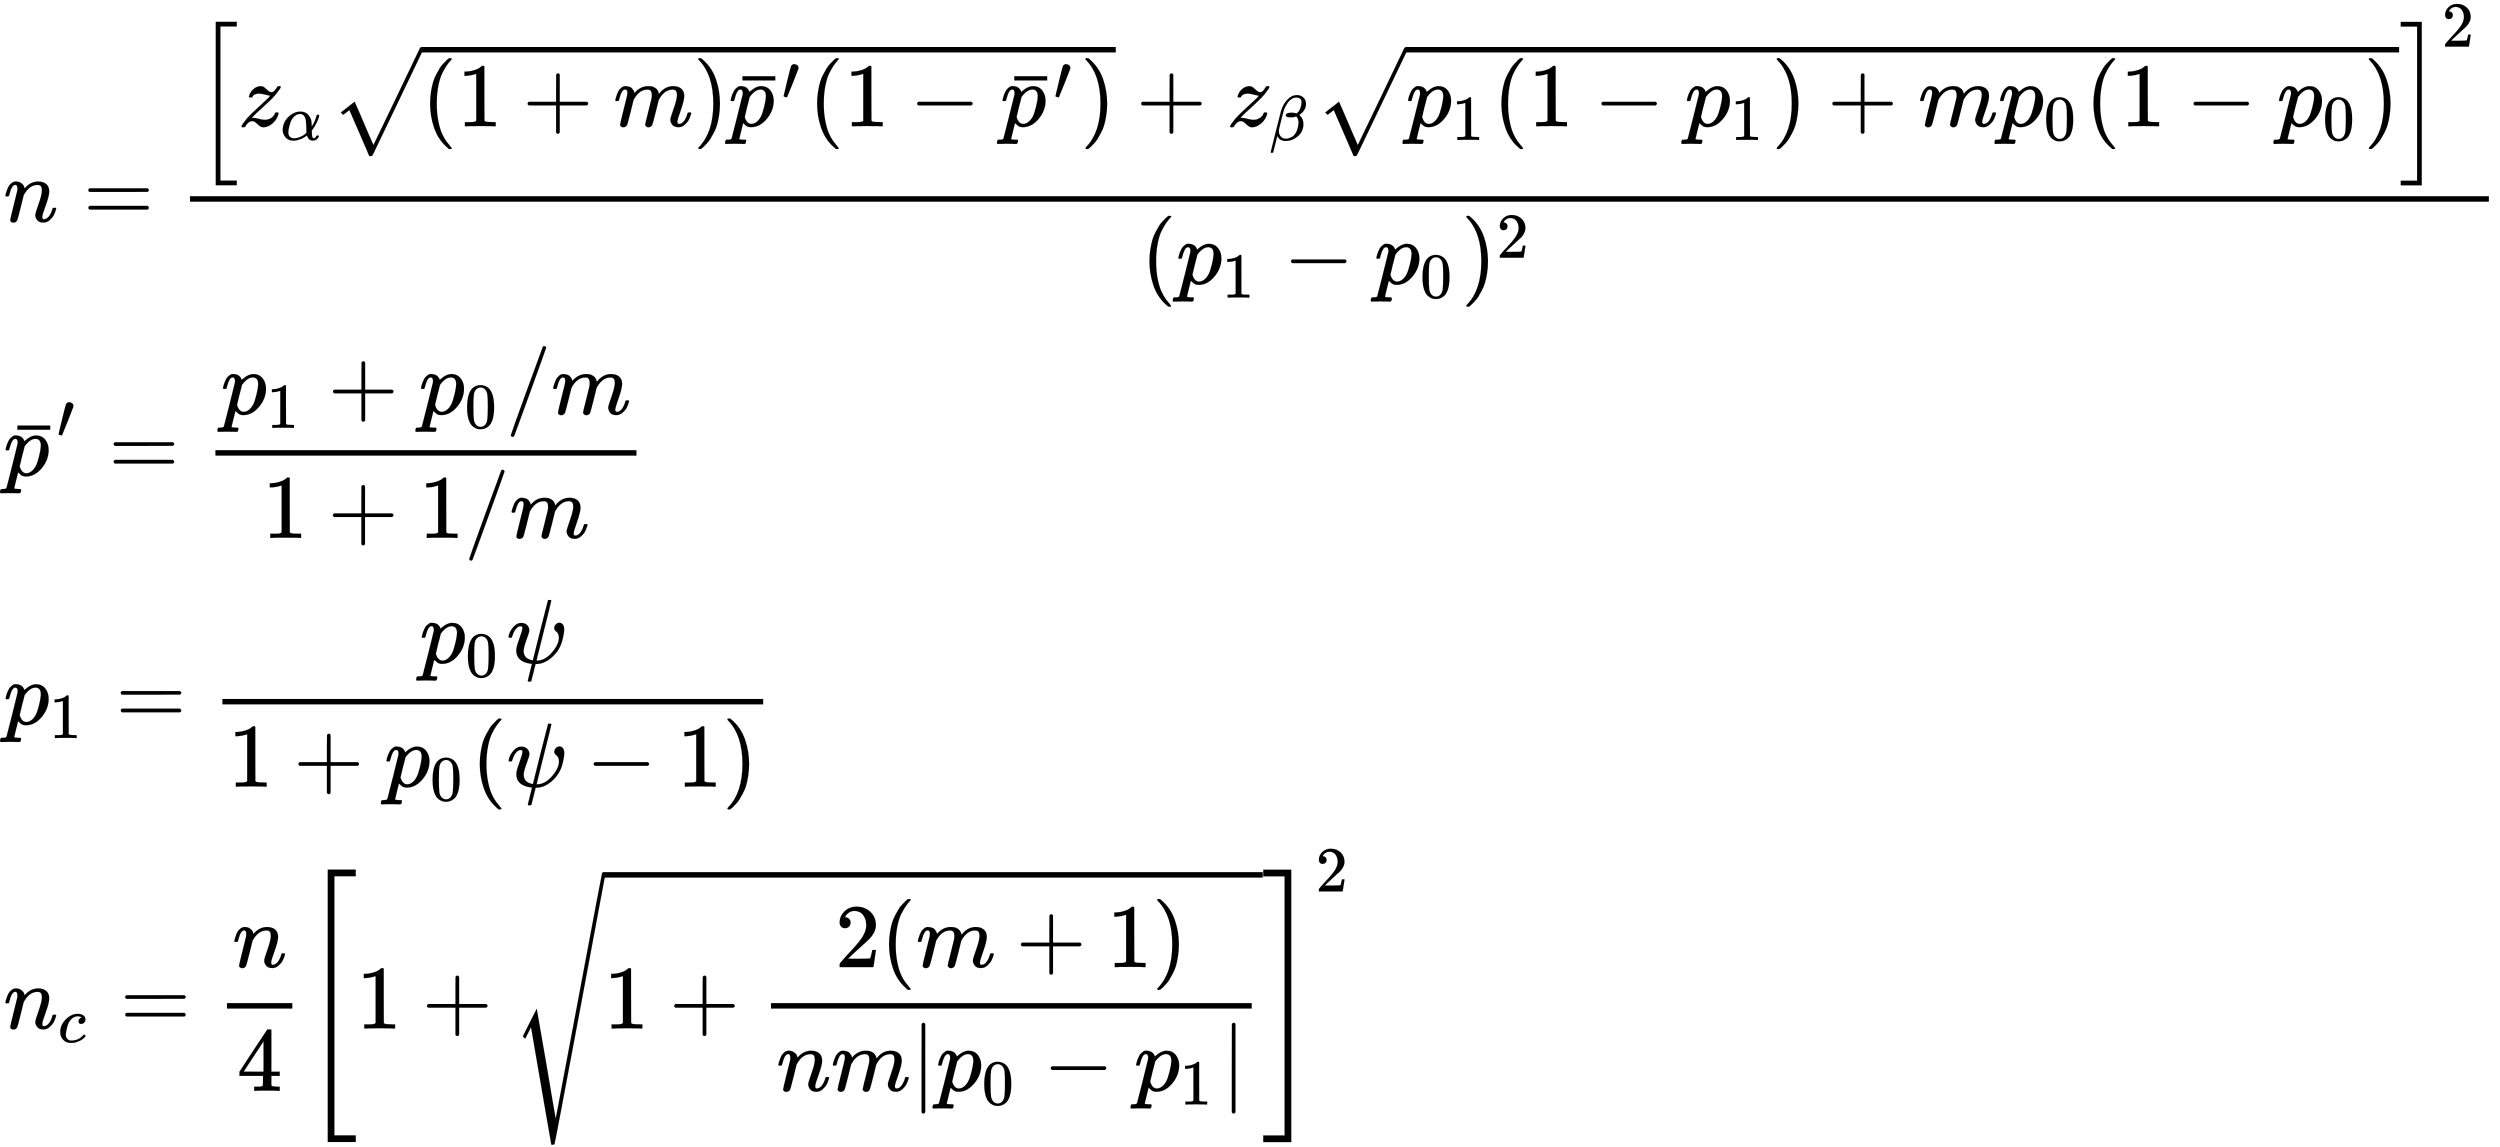 <svg xmlns="http://www.w3.org/2000/svg" role="img" aria-hidden="true" style="margin-left: -0.08ex;vertical-align: -23.66ex;font-size: 10pt;font-family: 'Microsoft Sans Serif';color: Black;" viewBox="-38.5 -2440.5 27524.9 12630.9" focusable="false" width="63.929ex" height="29.336ex" xmlns:xlink="http://www.w3.org/1999/xlink"><defs id="MathJax_SVG_glyphs"><path id="MJMATHI-6E" stroke-width="1" d="M 21 287 Q 22 293 24 303 T 36 341 T 56 388 T 89 425 T 135 442 Q 171 442 195 424 T 225 390 T 231 369 Q 231 367 232 367 L 243 378 Q 304 442 382 442 Q 436 442 469 415 T 503 336 T 465 179 T 427 52 Q 427 26 444 26 Q 450 26 453 27 Q 482 32 505 65 T 540 145 Q 542 153 560 153 Q 580 153 580 145 Q 580 144 576 130 Q 568 101 554 73 T 508 17 T 439 -10 Q 392 -10 371 17 T 350 73 Q 350 92 386 193 T 423 345 Q 423 404 379 404 H 374 Q 288 404 229 303 L 222 291 L 189 157 Q 156 26 151 16 Q 138 -11 108 -11 Q 95 -11 87 -5 T 76 7 T 74 17 Q 74 30 112 180 T 152 343 Q 153 348 153 366 Q 153 405 129 405 Q 91 405 66 305 Q 60 285 60 284 Q 58 278 41 278 H 27 Q 21 284 21 287 Z" /><path id="MJMAIN-3D" stroke-width="1" d="M 56 347 Q 56 360 70 367 H 707 Q 722 359 722 347 Q 722 336 708 328 L 390 327 H 72 Q 56 332 56 347 Z M 56 153 Q 56 168 72 173 H 708 Q 722 163 722 153 Q 722 140 707 133 H 70 Q 56 140 56 153 Z" /><path id="MJMAIN-5B" stroke-width="1" d="M 118 -250 V 750 H 255 V 710 H 158 V -210 H 255 V -250 H 118 Z" /><path id="MJMATHI-7A" stroke-width="1" d="M 347 338 Q 337 338 294 349 T 231 360 Q 211 360 197 356 T 174 346 T 162 335 T 155 324 L 153 320 Q 150 317 138 317 Q 117 317 117 325 Q 117 330 120 339 Q 133 378 163 406 T 229 440 Q 241 442 246 442 Q 271 442 291 425 T 329 392 T 367 375 Q 389 375 411 408 T 434 441 Q 435 442 449 442 H 462 Q 468 436 468 434 Q 468 430 463 420 T 449 399 T 432 377 T 418 358 L 411 349 Q 368 298 275 214 T 160 106 L 148 94 L 163 93 Q 185 93 227 82 T 290 71 Q 328 71 360 90 T 402 140 Q 406 149 409 151 T 424 153 Q 443 153 443 143 Q 443 138 442 134 Q 425 72 376 31 T 278 -11 Q 252 -11 232 6 T 193 40 T 155 57 Q 111 57 76 -3 Q 70 -11 59 -11 H 54 H 41 Q 35 -5 35 -2 Q 35 13 93 84 Q 132 129 225 214 T 340 322 Q 352 338 347 338 Z" /><path id="MJMATHI-3B1" stroke-width="1" d="M 34 156 Q 34 270 120 356 T 309 442 Q 379 442 421 402 T 478 304 Q 484 275 485 237 V 208 Q 534 282 560 374 Q 564 388 566 390 T 582 393 Q 603 393 603 385 Q 603 376 594 346 T 558 261 T 497 161 L 486 147 L 487 123 Q 489 67 495 47 T 514 26 Q 528 28 540 37 T 557 60 Q 559 67 562 68 T 577 70 Q 597 70 597 62 Q 597 56 591 43 Q 579 19 556 5 T 512 -10 H 505 Q 438 -10 414 62 L 411 69 L 400 61 Q 390 53 370 41 T 325 18 T 267 -2 T 203 -11 Q 124 -11 79 39 T 34 156 Z M 208 26 Q 257 26 306 47 T 379 90 L 403 112 Q 401 255 396 290 Q 382 405 304 405 Q 235 405 183 332 Q 156 292 139 224 T 121 120 Q 121 71 146 49 T 208 26 Z" /><path id="MJMAIN-28" stroke-width="1" d="M 94 250 Q 94 319 104 381 T 127 488 T 164 576 T 202 643 T 244 695 T 277 729 T 302 750 H 315 H 319 Q 333 750 333 741 Q 333 738 316 720 T 275 667 T 226 581 T 184 443 T 167 250 T 184 58 T 225 -81 T 274 -167 T 316 -220 T 333 -241 Q 333 -250 318 -250 H 315 H 302 L 274 -226 Q 180 -141 137 -14 T 94 250 Z" /><path id="MJMAIN-31" stroke-width="1" d="M 213 578 L 200 573 Q 186 568 160 563 T 102 556 H 83 V 602 H 102 Q 149 604 189 617 T 245 641 T 273 663 Q 275 666 285 666 Q 294 666 302 660 V 361 L 303 61 Q 310 54 315 52 T 339 48 T 401 46 H 427 V 0 H 416 Q 395 3 257 3 Q 121 3 100 0 H 88 V 46 H 114 Q 136 46 152 46 T 177 47 T 193 50 T 201 52 T 207 57 T 213 61 V 578 Z" /><path id="MJMAIN-2B" stroke-width="1" d="M 56 237 T 56 250 T 70 270 H 369 V 420 L 370 570 Q 380 583 389 583 Q 402 583 409 568 V 270 H 707 Q 722 262 722 250 T 707 230 H 409 V -68 Q 401 -82 391 -82 H 389 H 387 Q 375 -82 369 -68 V 230 H 70 Q 56 237 56 250 Z" /><path id="MJMATHI-6D" stroke-width="1" d="M 21 287 Q 22 293 24 303 T 36 341 T 56 388 T 88 425 T 132 442 T 175 435 T 205 417 T 221 395 T 229 376 L 231 369 Q 231 367 232 367 L 243 378 Q 303 442 384 442 Q 401 442 415 440 T 441 433 T 460 423 T 475 411 T 485 398 T 493 385 T 497 373 T 500 364 T 502 357 L 510 367 Q 573 442 659 442 Q 713 442 746 415 T 780 336 Q 780 285 742 178 T 704 50 Q 705 36 709 31 T 724 26 Q 752 26 776 56 T 815 138 Q 818 149 821 151 T 837 153 Q 857 153 857 145 Q 857 144 853 130 Q 845 101 831 73 T 785 17 T 716 -10 Q 669 -10 648 17 T 627 73 Q 627 92 663 193 T 700 345 Q 700 404 656 404 H 651 Q 565 404 506 303 L 499 291 L 466 157 Q 433 26 428 16 Q 415 -11 385 -11 Q 372 -11 364 -4 T 353 8 T 350 18 Q 350 29 384 161 L 420 307 Q 423 322 423 345 Q 423 404 379 404 H 374 Q 288 404 229 303 L 222 291 L 189 157 Q 156 26 151 16 Q 138 -11 108 -11 Q 95 -11 87 -5 T 76 7 T 74 17 Q 74 30 112 181 Q 151 335 151 342 Q 154 357 154 369 Q 154 405 129 405 Q 107 405 92 377 T 69 316 T 57 280 Q 55 278 41 278 H 27 Q 21 284 21 287 Z" /><path id="MJMAIN-29" stroke-width="1" d="M 60 749 L 64 750 Q 69 750 74 750 H 86 L 114 726 Q 208 641 251 514 T 294 250 Q 294 182 284 119 T 261 12 T 224 -76 T 186 -143 T 145 -194 T 113 -227 T 90 -246 Q 87 -249 86 -250 H 74 Q 66 -250 63 -250 T 58 -247 T 55 -238 Q 56 -237 66 -225 Q 221 -64 221 250 T 66 725 Q 56 737 55 738 Q 55 746 60 749 Z" /><path id="MJMATHI-70" stroke-width="1" d="M 23 287 Q 24 290 25 295 T 30 317 T 40 348 T 55 381 T 75 411 T 101 433 T 134 442 Q 209 442 230 378 L 240 387 Q 302 442 358 442 Q 423 442 460 395 T 497 281 Q 497 173 421 82 T 249 -10 Q 227 -10 210 -4 Q 199 1 187 11 T 168 28 L 161 36 Q 160 35 139 -51 T 118 -138 Q 118 -144 126 -145 T 163 -148 H 188 Q 194 -155 194 -157 T 191 -175 Q 188 -187 185 -190 T 172 -194 Q 170 -194 161 -194 T 127 -193 T 65 -192 Q -5 -192 -24 -194 H -32 Q -39 -187 -39 -183 Q -37 -156 -26 -148 H -6 Q 28 -147 33 -136 Q 36 -130 94 103 T 155 350 Q 156 355 156 364 Q 156 405 131 405 Q 109 405 94 377 T 71 316 T 59 280 Q 57 278 43 278 H 29 Q 23 284 23 287 Z M 178 102 Q 200 26 252 26 Q 282 26 310 49 T 356 107 Q 374 141 392 215 T 411 325 V 331 Q 411 405 350 405 Q 339 405 328 402 T 306 393 T 286 380 T 269 365 T 254 350 T 243 336 T 235 326 L 232 322 Q 232 321 229 308 T 218 264 T 204 212 Q 178 106 178 102 Z" /><path id="MJMAIN-AF" stroke-width="1" d="M 69 544 V 590 H 430 V 544 H 69 Z" /><path id="MJMAIN-2032" stroke-width="1" d="M 79 43 Q 73 43 52 49 T 30 61 Q 30 68 85 293 T 146 528 Q 161 560 198 560 Q 218 560 240 545 T 262 501 Q 262 496 260 486 Q 259 479 173 263 T 84 45 T 79 43 Z" /><path id="MJMAIN-2212" stroke-width="1" d="M 84 237 T 84 250 T 98 270 H 679 Q 694 262 694 250 T 679 230 H 98 Q 84 237 84 250 Z" /><path id="MJSZ1-221A" stroke-width="1" d="M 263 249 Q 264 249 315 130 T 417 -108 T 470 -228 L 725 302 Q 981 837 982 839 Q 989 850 1001 850 Q 1008 850 1013 844 T 1020 832 V 826 L 741 243 Q 645 43 540 -176 Q 479 -303 469 -324 T 453 -348 Q 449 -350 436 -350 L 424 -349 L 315 -96 Q 206 156 205 156 L 171 130 Q 138 104 137 104 L 111 130 L 263 249 Z" /><path id="MJMATHI-3B2" stroke-width="1" d="M 29 -194 Q 23 -188 23 -186 Q 23 -183 102 134 T 186 465 Q 208 533 243 584 T 309 658 Q 365 705 429 705 H 431 Q 493 705 533 667 T 573 570 Q 573 465 469 396 L 482 383 Q 533 332 533 252 Q 533 139 448 65 T 257 -10 Q 227 -10 203 -2 T 165 17 T 143 40 T 131 59 T 126 65 L 62 -188 Q 60 -194 42 -194 H 29 Z M 353 431 Q 392 431 427 419 L 432 422 Q 436 426 439 429 T 449 439 T 461 453 T 472 471 T 484 495 T 493 524 T 501 560 Q 503 569 503 593 Q 503 611 502 616 Q 487 667 426 667 Q 384 667 347 643 T 286 582 T 247 514 T 224 455 Q 219 439 186 308 T 152 168 Q 151 163 151 147 Q 151 99 173 68 Q 204 26 260 26 Q 302 26 349 51 T 425 137 Q 441 171 449 214 T 457 279 Q 457 337 422 372 Q 380 358 347 358 H 337 Q 258 358 258 389 Q 258 396 261 403 Q 275 431 353 431 Z" /><path id="MJMAIN-30" stroke-width="1" d="M 96 585 Q 152 666 249 666 Q 297 666 345 640 T 423 548 Q 460 465 460 320 Q 460 165 417 83 Q 397 41 362 16 T 301 -15 T 250 -22 Q 224 -22 198 -16 T 137 16 T 82 83 Q 39 165 39 320 Q 39 494 96 585 Z M 321 597 Q 291 629 250 629 Q 208 629 178 597 Q 153 571 145 525 T 137 333 Q 137 175 145 125 T 181 46 Q 209 16 250 16 Q 290 16 318 46 Q 347 76 354 130 T 362 333 Q 362 478 354 524 T 321 597 Z" /><path id="MJMAIN-5D" stroke-width="1" d="M 22 710 V 750 H 159 V -250 H 22 V -210 H 119 V 710 H 22 Z" /><path id="MJSZ2-5B" stroke-width="1" d="M 224 -649 V 1150 H 455 V 1099 H 275 V -598 H 455 V -649 H 224 Z" /><path id="MJSZ2-5D" stroke-width="1" d="M 16 1099 V 1150 H 247 V -649 H 16 V -598 H 196 V 1099 H 16 Z" /><path id="MJMAIN-32" stroke-width="1" d="M 109 429 Q 82 429 66 447 T 50 491 Q 50 562 103 614 T 235 666 Q 326 666 387 610 T 449 465 Q 449 422 429 383 T 381 315 T 301 241 Q 265 210 201 149 L 142 93 L 218 92 Q 375 92 385 97 Q 392 99 409 186 V 189 H 449 V 186 Q 448 183 436 95 T 421 3 V 0 H 50 V 19 V 31 Q 50 38 56 46 T 86 81 Q 115 113 136 137 Q 145 147 170 174 T 204 211 T 233 244 T 261 278 T 284 308 T 305 340 T 320 369 T 333 401 T 340 431 T 343 464 Q 343 527 309 573 T 212 619 Q 179 619 154 602 T 119 569 T 109 550 Q 109 549 114 549 Q 132 549 151 535 T 170 489 Q 170 464 154 447 T 109 429 Z" /><path id="MJMAIN-2F" stroke-width="1" d="M 423 750 Q 432 750 438 744 T 444 730 Q 444 725 271 248 T 92 -240 Q 85 -250 75 -250 Q 68 -250 62 -245 T 56 -231 Q 56 -221 230 257 T 407 740 Q 411 750 423 750 Z" /><path id="MJMATHI-3C8" stroke-width="1" d="M 161 441 Q 202 441 226 417 T 250 358 Q 250 338 218 252 T 187 127 Q 190 85 214 61 Q 235 43 257 37 Q 275 29 288 29 H 289 L 371 360 Q 455 691 456 692 Q 459 694 472 694 Q 492 694 492 687 Q 492 678 411 356 Q 329 28 329 27 T 335 26 Q 421 26 498 114 T 576 278 Q 576 302 568 319 T 550 343 T 532 361 T 524 384 Q 524 405 541 424 T 583 443 Q 602 443 618 425 T 634 366 Q 634 337 623 288 T 605 220 Q 573 125 492 57 T 329 -11 H 319 L 296 -104 Q 272 -198 272 -199 Q 270 -205 252 -205 H 239 Q 233 -199 233 -197 Q 233 -192 256 -102 T 279 -9 Q 272 -8 265 -8 Q 106 14 106 139 Q 106 174 139 264 T 173 379 Q 173 380 173 381 Q 173 390 173 393 T 169 400 T 158 404 H 154 Q 131 404 112 385 T 82 344 T 65 302 T 57 280 Q 55 278 41 278 H 27 Q 21 284 21 287 Q 21 299 34 333 T 82 404 T 161 441 Z" /><path id="MJMATHI-63" stroke-width="1" d="M 34 159 Q 34 268 120 355 T 306 442 Q 362 442 394 418 T 427 355 Q 427 326 408 306 T 360 285 Q 341 285 330 295 T 319 325 T 330 359 T 352 380 T 366 386 H 367 Q 367 388 361 392 T 340 400 T 306 404 Q 276 404 249 390 Q 228 381 206 359 Q 162 315 142 235 T 121 119 Q 121 73 147 50 Q 169 26 205 26 H 209 Q 321 26 394 111 Q 403 121 406 121 Q 410 121 419 112 T 429 98 T 420 83 T 391 55 T 346 25 T 282 0 T 202 -11 Q 127 -11 81 37 T 34 159 Z" /><path id="MJMAIN-34" stroke-width="1" d="M 462 0 Q 444 3 333 3 Q 217 3 199 0 H 190 V 46 H 221 Q 241 46 248 46 T 265 48 T 279 53 T 286 61 Q 287 63 287 115 V 165 H 28 V 211 L 179 442 Q 332 674 334 675 Q 336 677 355 677 H 373 L 379 671 V 211 H 471 V 165 H 379 V 114 Q 379 73 379 66 T 385 54 Q 393 47 442 46 H 471 V 0 H 462 Z M 293 211 V 545 L 74 212 L 183 211 H 293 Z" /><path id="MJMAIN-7C" stroke-width="1" d="M 139 -249 H 137 Q 125 -249 119 -235 V 251 L 120 737 Q 130 750 139 750 Q 152 750 159 735 V -235 Q 151 -249 141 -249 H 139 Z" /><path id="MJSZ4-221A" stroke-width="1" d="M 983 1739 Q 988 1750 1001 1750 Q 1008 1750 1013 1745 T 1020 1733 Q 1020 1726 742 244 T 460 -1241 Q 458 -1250 439 -1250 H 436 Q 424 -1250 424 -1248 L 410 -1166 Q 395 -1083 367 -920 T 312 -601 L 201 44 L 137 -83 L 111 -57 L 187 96 L 264 247 Q 265 246 369 -357 Q 470 -958 473 -963 L 727 384 Q 979 1729 983 1739 Z" /><path id="MJSZ4-5B" stroke-width="1" d="M 269 -1249 V 1750 H 577 V 1677 H 342 V -1176 H 577 V -1249 H 269 Z" /><path id="MJSZ4-5D" stroke-width="1" d="M 5 1677 V 1750 H 313 V -1249 H 5 V -1176 H 240 V 1677 H 5 Z" /></defs><g fill="currentColor" stroke="currentColor" stroke-width="0" transform="matrix(1 0 0 -1 0 0)"><use x="0" y="0" xmlns:NS2="http://www.w3.org/1999/xlink" NS2:href="#MJMATHI-6E" /><use x="878" y="0" xmlns:NS3="http://www.w3.org/1999/xlink" NS3:href="#MJMAIN-3D" /><g transform="translate(1656)"><g transform="translate(397)"><rect stroke="none" x="0" y="220" width="25311" height="60" /><g transform="translate(60 1050)"><use xmlns:NS4="http://www.w3.org/1999/xlink" NS4:href="#MJSZ2-5B" /><g transform="translate(472)"><use x="0" y="0" xmlns:NS5="http://www.w3.org/1999/xlink" NS5:href="#MJMATHI-7A" /><use transform="scale(0.707)" x="658" y="-213" xmlns:NS6="http://www.w3.org/1999/xlink" NS6:href="#MJMATHI-3B1" /></g><g transform="translate(1490)"><use x="0" y="22" xmlns:NS7="http://www.w3.org/1999/xlink" NS7:href="#MJSZ1-221A" /><rect stroke="none" x="1000" y="813" width="7643" height="60" /><g transform="translate(1000)"><use x="0" y="0" xmlns:NS8="http://www.w3.org/1999/xlink" NS8:href="#MJMAIN-28" /><use x="389" y="0" xmlns:NS9="http://www.w3.org/1999/xlink" NS9:href="#MJMAIN-31" /><use x="1112" y="0" xmlns:NS10="http://www.w3.org/1999/xlink" NS10:href="#MJMAIN-2B" /><use x="2112" y="0" xmlns:NS11="http://www.w3.org/1999/xlink" NS11:href="#MJMATHI-6D" /><use x="2991" y="0" xmlns:NS12="http://www.w3.org/1999/xlink" NS12:href="#MJMAIN-29" /><g transform="translate(3380)"><use x="0" y="0" xmlns:NS13="http://www.w3.org/1999/xlink" NS13:href="#MJMATHI-70" /><use x="84" y="-39" xmlns:NS14="http://www.w3.org/1999/xlink" NS14:href="#MJMAIN-AF" /><use transform="scale(0.707)" x="827" y="408" xmlns:NS15="http://www.w3.org/1999/xlink" NS15:href="#MJMAIN-2032" /></g><use x="4261" y="0" xmlns:NS16="http://www.w3.org/1999/xlink" NS16:href="#MJMAIN-28" /><use x="4650" y="0" xmlns:NS17="http://www.w3.org/1999/xlink" NS17:href="#MJMAIN-31" /><use x="5373" y="0" xmlns:NS18="http://www.w3.org/1999/xlink" NS18:href="#MJMAIN-2212" /><g transform="translate(6373)"><use x="0" y="0" xmlns:NS19="http://www.w3.org/1999/xlink" NS19:href="#MJMATHI-70" /><use x="84" y="-39" xmlns:NS20="http://www.w3.org/1999/xlink" NS20:href="#MJMAIN-AF" /><use transform="scale(0.707)" x="827" y="408" xmlns:NS21="http://www.w3.org/1999/xlink" NS21:href="#MJMAIN-2032" /></g><use x="7254" y="0" xmlns:NS22="http://www.w3.org/1999/xlink" NS22:href="#MJMAIN-29" /></g></g><use x="10357" y="0" xmlns:NS23="http://www.w3.org/1999/xlink" NS23:href="#MJMAIN-2B" /><g transform="translate(11357)"><use x="0" y="0" xmlns:NS24="http://www.w3.org/1999/xlink" NS24:href="#MJMATHI-7A" /><use transform="scale(0.707)" x="658" y="-219" xmlns:NS25="http://www.w3.org/1999/xlink" NS25:href="#MJMATHI-3B2" /></g><g transform="translate(12328)"><use x="0" y="22" xmlns:NS26="http://www.w3.org/1999/xlink" NS26:href="#MJSZ1-221A" /><rect stroke="none" x="1000" y="813" width="10935" height="60" /><g transform="translate(1000)"><use x="0" y="0" xmlns:NS27="http://www.w3.org/1999/xlink" NS27:href="#MJMATHI-70" /><use transform="scale(0.707)" x="712" y="-213" xmlns:NS28="http://www.w3.org/1999/xlink" NS28:href="#MJMAIN-31" /><use x="957" y="0" xmlns:NS29="http://www.w3.org/1999/xlink" NS29:href="#MJMAIN-28" /><use x="1346" y="0" xmlns:NS30="http://www.w3.org/1999/xlink" NS30:href="#MJMAIN-31" /><use x="2069" y="0" xmlns:NS31="http://www.w3.org/1999/xlink" NS31:href="#MJMAIN-2212" /><g transform="translate(3070)"><use x="0" y="0" xmlns:NS32="http://www.w3.org/1999/xlink" NS32:href="#MJMATHI-70" /><use transform="scale(0.707)" x="712" y="-213" xmlns:NS33="http://www.w3.org/1999/xlink" NS33:href="#MJMAIN-31" /></g><use x="4027" y="0" xmlns:NS34="http://www.w3.org/1999/xlink" NS34:href="#MJMAIN-29" /><use x="4639" y="0" xmlns:NS35="http://www.w3.org/1999/xlink" NS35:href="#MJMAIN-2B" /><use x="5640" y="0" xmlns:NS36="http://www.w3.org/1999/xlink" NS36:href="#MJMATHI-6D" /><g transform="translate(6518)"><use x="0" y="0" xmlns:NS37="http://www.w3.org/1999/xlink" NS37:href="#MJMATHI-70" /><use transform="scale(0.707)" x="712" y="-213" xmlns:NS38="http://www.w3.org/1999/xlink" NS38:href="#MJMAIN-30" /></g><use x="7476" y="0" xmlns:NS39="http://www.w3.org/1999/xlink" NS39:href="#MJMAIN-28" /><use x="7865" y="0" xmlns:NS40="http://www.w3.org/1999/xlink" NS40:href="#MJMAIN-31" /><use x="8588" y="0" xmlns:NS41="http://www.w3.org/1999/xlink" NS41:href="#MJMAIN-2212" /><g transform="translate(9589)"><use x="0" y="0" xmlns:NS42="http://www.w3.org/1999/xlink" NS42:href="#MJMATHI-70" /><use transform="scale(0.707)" x="712" y="-213" xmlns:NS43="http://www.w3.org/1999/xlink" NS43:href="#MJMAIN-30" /></g><use x="10546" y="0" xmlns:NS44="http://www.w3.org/1999/xlink" NS44:href="#MJMAIN-29" /></g></g><use x="24265" y="-1" xmlns:NS45="http://www.w3.org/1999/xlink" NS45:href="#MJSZ2-5D" /><use transform="scale(0.707)" x="34984" y="1240" xmlns:NS46="http://www.w3.org/1999/xlink" NS46:href="#MJMAIN-32" /></g><g transform="translate(10470 -686)"><use x="0" y="0" xmlns:NS47="http://www.w3.org/1999/xlink" NS47:href="#MJMAIN-28" /><g transform="translate(389)"><use x="0" y="0" xmlns:NS48="http://www.w3.org/1999/xlink" NS48:href="#MJMATHI-70" /><use transform="scale(0.707)" x="712" y="-213" xmlns:NS49="http://www.w3.org/1999/xlink" NS49:href="#MJMAIN-31" /></g><use x="1569" y="0" xmlns:NS50="http://www.w3.org/1999/xlink" NS50:href="#MJMAIN-2212" /><g transform="translate(2569)"><use x="0" y="0" xmlns:NS51="http://www.w3.org/1999/xlink" NS51:href="#MJMATHI-70" /><use transform="scale(0.707)" x="712" y="-213" xmlns:NS52="http://www.w3.org/1999/xlink" NS52:href="#MJMAIN-30" /></g><g transform="translate(3527)"><use x="0" y="0" xmlns:NS53="http://www.w3.org/1999/xlink" NS53:href="#MJMAIN-29" /><use transform="scale(0.707)" x="550" y="408" xmlns:NS54="http://www.w3.org/1999/xlink" NS54:href="#MJMAIN-32" /></g></g></g></g><g transform="translate(0 -2796)"><use x="0" y="0" xmlns:NS55="http://www.w3.org/1999/xlink" NS55:href="#MJMATHI-70" /><use x="84" y="-39" xmlns:NS56="http://www.w3.org/1999/xlink" NS56:href="#MJMAIN-AF" /><use transform="scale(0.707)" x="827" y="583" xmlns:NS57="http://www.w3.org/1999/xlink" NS57:href="#MJMAIN-2032" /><use x="1157" y="0" xmlns:NS58="http://www.w3.org/1999/xlink" NS58:href="#MJMAIN-3D" /><g transform="translate(1936)"><g transform="translate(397)"><rect stroke="none" x="0" y="220" width="4636" height="60" /><g transform="translate(60 676)"><use x="0" y="0" xmlns:NS59="http://www.w3.org/1999/xlink" NS59:href="#MJMATHI-70" /><use transform="scale(0.707)" x="712" y="-213" xmlns:NS60="http://www.w3.org/1999/xlink" NS60:href="#MJMAIN-31" /><use x="1179" y="0" xmlns:NS61="http://www.w3.org/1999/xlink" NS61:href="#MJMAIN-2B" /><g transform="translate(2180)"><use x="0" y="0" xmlns:NS62="http://www.w3.org/1999/xlink" NS62:href="#MJMATHI-70" /><use transform="scale(0.707)" x="712" y="-213" xmlns:NS63="http://www.w3.org/1999/xlink" NS63:href="#MJMAIN-30" /></g><use x="3137" y="0" xmlns:NS64="http://www.w3.org/1999/xlink" NS64:href="#MJMAIN-2F" /><use x="3638" y="0" xmlns:NS65="http://www.w3.org/1999/xlink" NS65:href="#MJMATHI-6D" /></g><g transform="translate(516 -686)"><use x="0" y="0" xmlns:NS66="http://www.w3.org/1999/xlink" NS66:href="#MJMAIN-31" /><use x="722" y="0" xmlns:NS67="http://www.w3.org/1999/xlink" NS67:href="#MJMAIN-2B" /><use x="1723" y="0" xmlns:NS68="http://www.w3.org/1999/xlink" NS68:href="#MJMAIN-31" /><use x="2223" y="0" xmlns:NS69="http://www.w3.org/1999/xlink" NS69:href="#MJMAIN-2F" /><use x="2724" y="0" xmlns:NS70="http://www.w3.org/1999/xlink" NS70:href="#MJMATHI-6D" /></g></g></g></g><g transform="translate(0 -5535)"><use x="0" y="0" xmlns:NS71="http://www.w3.org/1999/xlink" NS71:href="#MJMATHI-70" /><use transform="scale(0.707)" x="712" y="-213" xmlns:NS72="http://www.w3.org/1999/xlink" NS72:href="#MJMAIN-31" /><use x="1235" y="0" xmlns:NS73="http://www.w3.org/1999/xlink" NS73:href="#MJMAIN-3D" /><g transform="translate(2013)"><g transform="translate(397)"><rect stroke="none" x="0" y="220" width="5954" height="60" /><g transform="translate(2172 676)"><use x="0" y="0" xmlns:NS74="http://www.w3.org/1999/xlink" NS74:href="#MJMATHI-70" /><use transform="scale(0.707)" x="712" y="-213" xmlns:NS75="http://www.w3.org/1999/xlink" NS75:href="#MJMAIN-30" /><use x="957" y="0" xmlns:NS76="http://www.w3.org/1999/xlink" NS76:href="#MJMATHI-3C8" /></g><g transform="translate(60 -686)"><use x="0" y="0" xmlns:NS77="http://www.w3.org/1999/xlink" NS77:href="#MJMAIN-31" /><use x="722" y="0" xmlns:NS78="http://www.w3.org/1999/xlink" NS78:href="#MJMAIN-2B" /><g transform="translate(1723)"><use x="0" y="0" xmlns:NS79="http://www.w3.org/1999/xlink" NS79:href="#MJMATHI-70" /><use transform="scale(0.707)" x="712" y="-213" xmlns:NS80="http://www.w3.org/1999/xlink" NS80:href="#MJMAIN-30" /></g><use x="2680" y="0" xmlns:NS81="http://www.w3.org/1999/xlink" NS81:href="#MJMAIN-28" /><use x="3070" y="0" xmlns:NS82="http://www.w3.org/1999/xlink" NS82:href="#MJMATHI-3C8" /><use x="3944" y="0" xmlns:NS83="http://www.w3.org/1999/xlink" NS83:href="#MJMAIN-2212" /><use x="4944" y="0" xmlns:NS84="http://www.w3.org/1999/xlink" NS84:href="#MJMAIN-31" /><use x="5445" y="0" xmlns:NS85="http://www.w3.org/1999/xlink" NS85:href="#MJMAIN-29" /></g></g></g></g><g transform="translate(0 -8884)"><use x="0" y="0" xmlns:NS86="http://www.w3.org/1999/xlink" NS86:href="#MJMATHI-6E" /><use transform="scale(0.707)" x="849" y="-213" xmlns:NS87="http://www.w3.org/1999/xlink" NS87:href="#MJMATHI-63" /><use x="1284" y="0" xmlns:NS88="http://www.w3.org/1999/xlink" NS88:href="#MJMAIN-3D" /><g transform="translate(2063)"><g transform="translate(397)"><rect stroke="none" x="0" y="220" width="720" height="60" /><use x="60" y="676" xmlns:NS89="http://www.w3.org/1999/xlink" NS89:href="#MJMATHI-6E" /><use x="110" y="-686" xmlns:NS90="http://www.w3.org/1999/xlink" NS90:href="#MJMAIN-34" /></g></g><g transform="translate(3301)"><use xmlns:NS91="http://www.w3.org/1999/xlink" NS91:href="#MJSZ4-5B" /><use x="583" y="0" xmlns:NS92="http://www.w3.org/1999/xlink" NS92:href="#MJMAIN-31" /><use x="1306" y="0" xmlns:NS93="http://www.w3.org/1999/xlink" NS93:href="#MJMAIN-2B" /><g transform="translate(2306)"><use x="0" y="-29" xmlns:NS94="http://www.w3.org/1999/xlink" NS94:href="#MJSZ4-221A" /><rect stroke="none" x="1000" y="1662" width="7257" height="60" /><g transform="translate(1000)"><use x="0" y="0" xmlns:NS95="http://www.w3.org/1999/xlink" NS95:href="#MJMAIN-31" /><use x="722" y="0" xmlns:NS96="http://www.w3.org/1999/xlink" NS96:href="#MJMAIN-2B" /><g transform="translate(1501)"><g transform="translate(342)"><rect stroke="none" x="0" y="220" width="5293" height="60" /><g transform="translate(706 676)"><use x="0" y="0" xmlns:NS97="http://www.w3.org/1999/xlink" NS97:href="#MJMAIN-32" /><use x="500" y="0" xmlns:NS98="http://www.w3.org/1999/xlink" NS98:href="#MJMAIN-28" /><use x="890" y="0" xmlns:NS99="http://www.w3.org/1999/xlink" NS99:href="#MJMATHI-6D" /><use x="1990" y="0" xmlns:NS100="http://www.w3.org/1999/xlink" NS100:href="#MJMAIN-2B" /><use x="2991" y="0" xmlns:NS101="http://www.w3.org/1999/xlink" NS101:href="#MJMAIN-31" /><use x="3491" y="0" xmlns:NS102="http://www.w3.org/1999/xlink" NS102:href="#MJMAIN-29" /></g><g transform="translate(60 -686)"><use x="0" y="0" xmlns:NS103="http://www.w3.org/1999/xlink" NS103:href="#MJMATHI-6E" /><use x="600" y="0" xmlns:NS104="http://www.w3.org/1999/xlink" NS104:href="#MJMATHI-6D" /><use x="1479" y="0" xmlns:NS105="http://www.w3.org/1999/xlink" NS105:href="#MJMAIN-7C" /><g transform="translate(1757)"><use x="0" y="0" xmlns:NS106="http://www.w3.org/1999/xlink" NS106:href="#MJMATHI-70" /><use transform="scale(0.707)" x="712" y="-213" xmlns:NS107="http://www.w3.org/1999/xlink" NS107:href="#MJMAIN-30" /></g><use x="2937" y="0" xmlns:NS108="http://www.w3.org/1999/xlink" NS108:href="#MJMAIN-2212" /><g transform="translate(3937)"><use x="0" y="0" xmlns:NS109="http://www.w3.org/1999/xlink" NS109:href="#MJMATHI-70" /><use transform="scale(0.707)" x="712" y="-213" xmlns:NS110="http://www.w3.org/1999/xlink" NS110:href="#MJMAIN-31" /></g><use x="4895" y="0" xmlns:NS111="http://www.w3.org/1999/xlink" NS111:href="#MJMAIN-7C" /></g></g></g></g></g><use x="10564" y="-1" xmlns:NS112="http://www.w3.org/1999/xlink" NS112:href="#MJSZ4-5D" /><use transform="scale(0.707)" x="15765" y="2135" xmlns:NS113="http://www.w3.org/1999/xlink" NS113:href="#MJMAIN-32" /></g></g></g></svg>